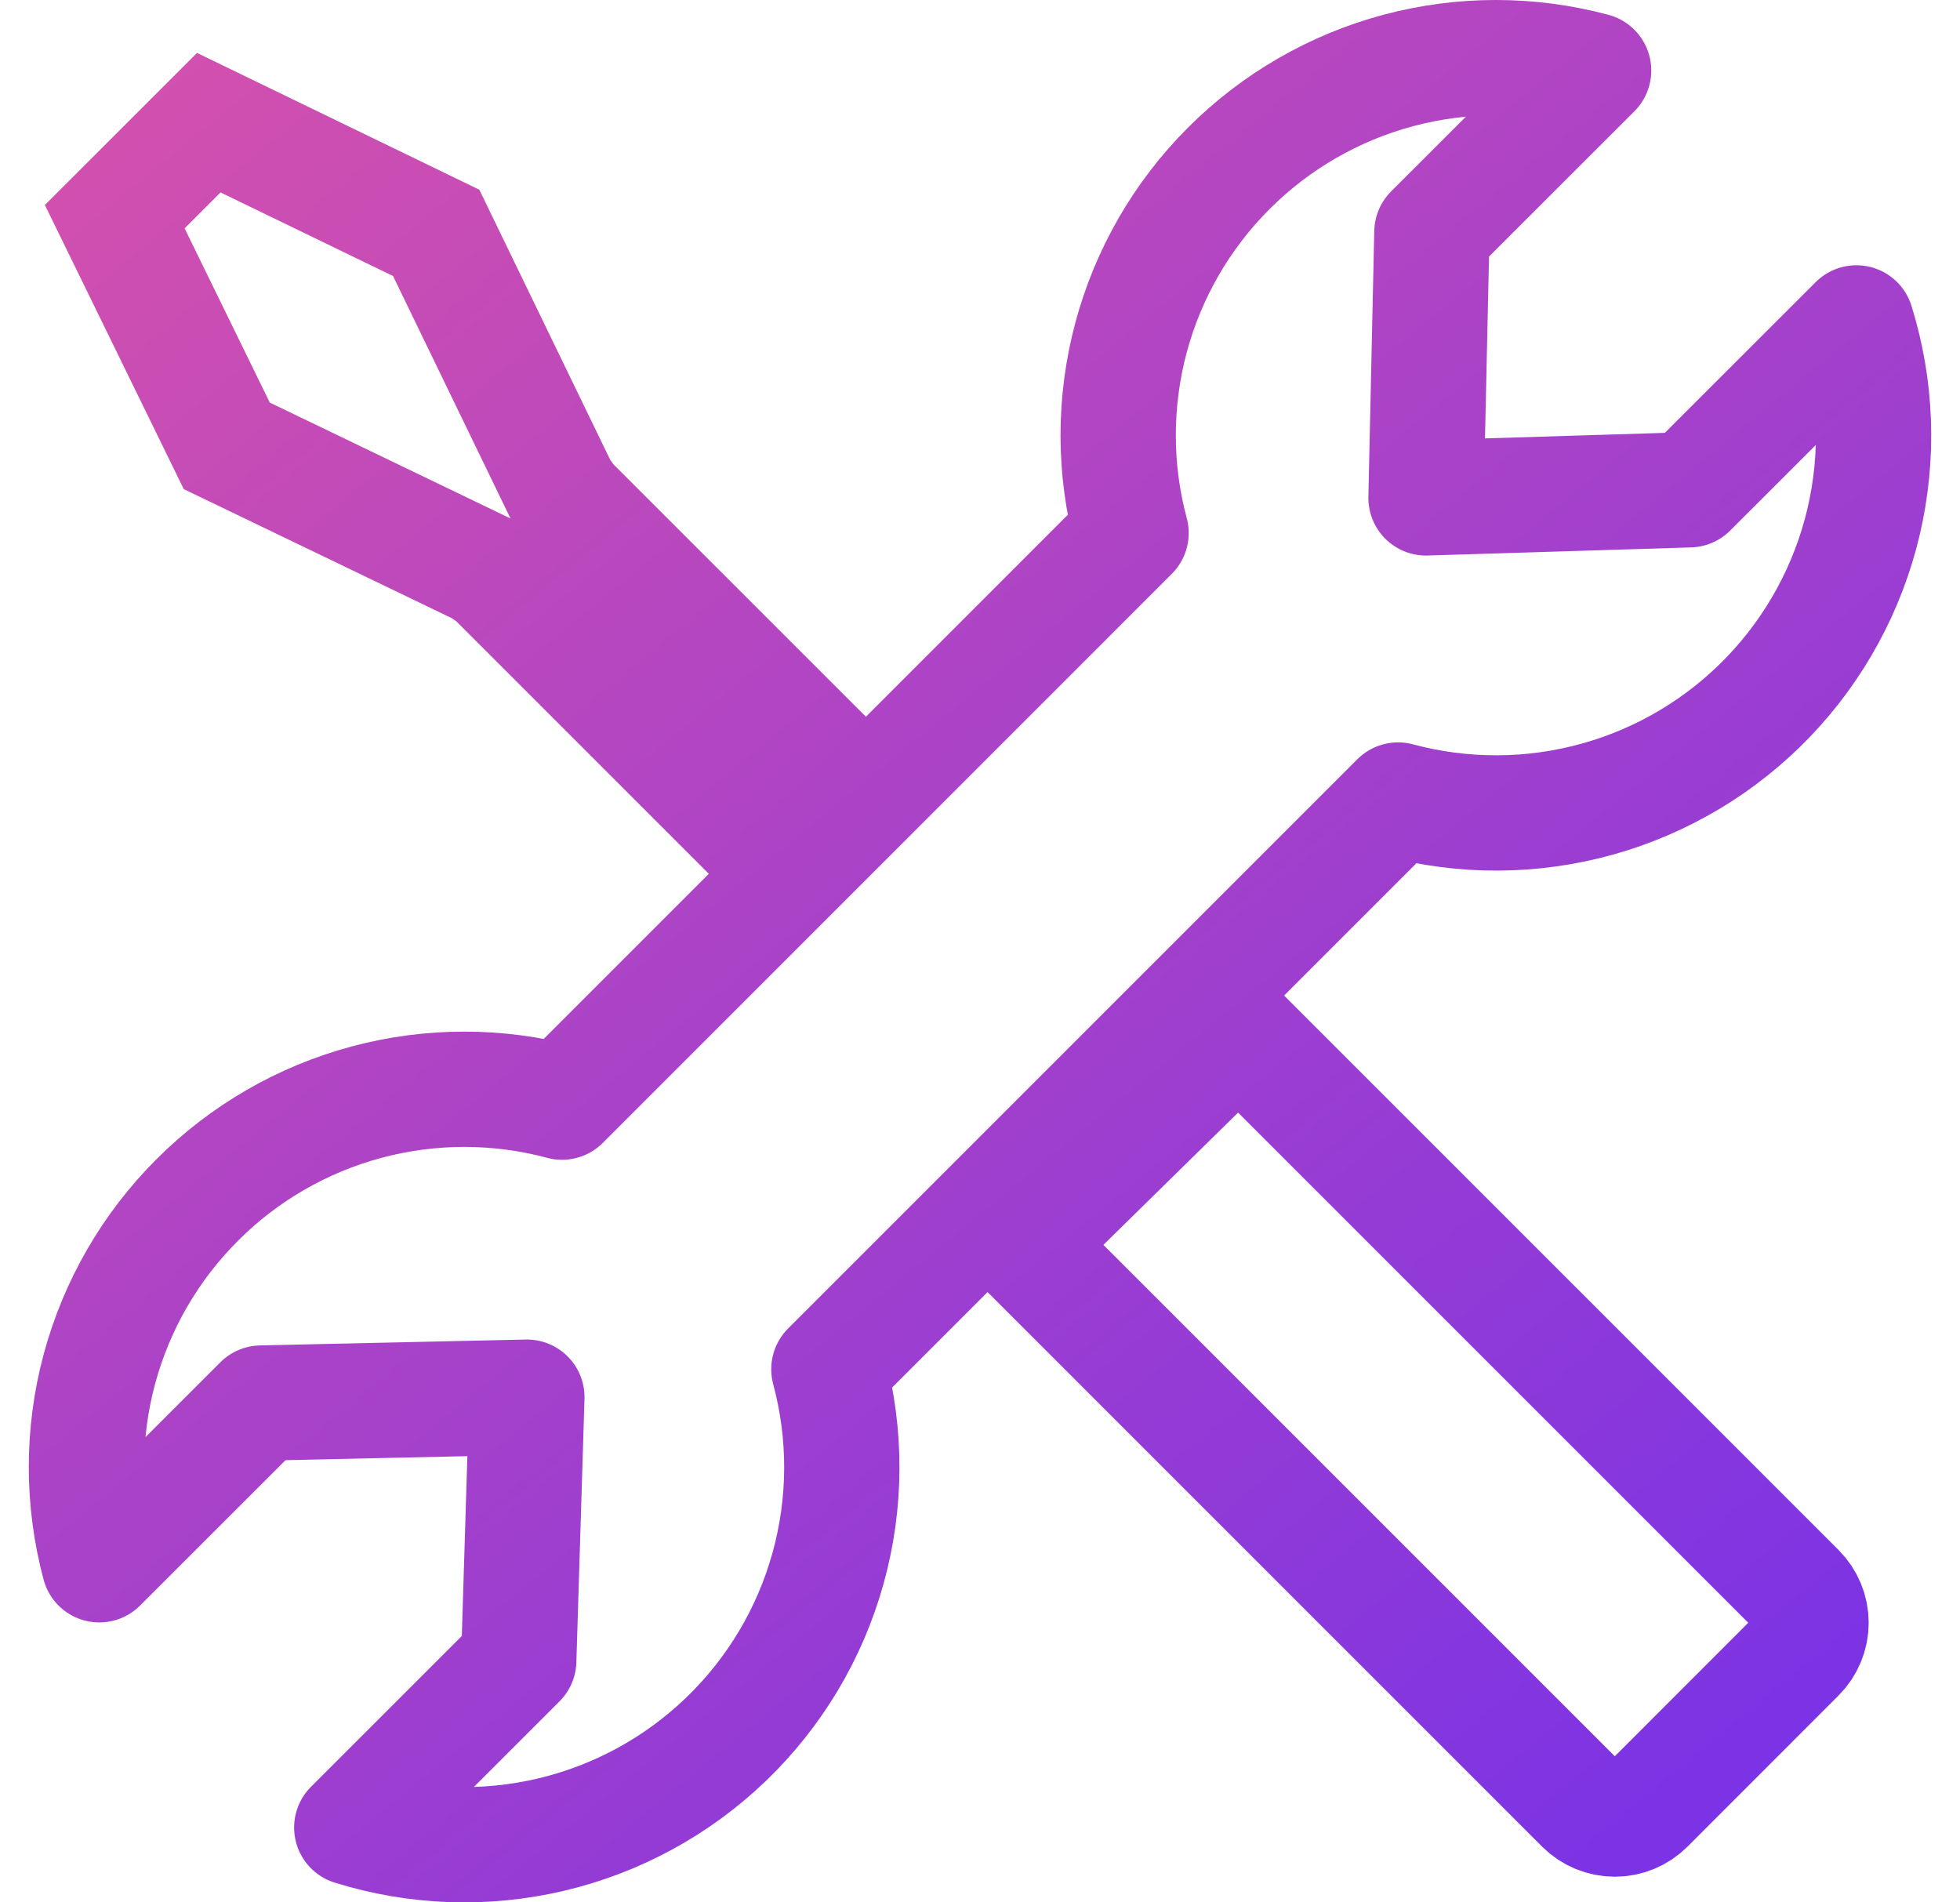 <svg width="68" height="66" viewBox="0 0 68 66" fill="none" xmlns="http://www.w3.org/2000/svg">
<path fill-rule="evenodd" clip-rule="evenodd" d="M26.339 29.235L28.91 26.563L19.75 17.406L19.445 16.979L15.133 8.079L7.243 4.256L3.981 7.517L7.867 15.468L16.698 19.72L17.128 20.024L26.339 29.235ZM42.967 35.784L35.44 43.176L54.915 62.651C55.209 62.945 55.608 63.11 56.024 63.11C56.44 63.11 56.839 62.945 57.133 62.651L62.373 57.408C62.667 57.114 62.832 56.715 62.832 56.299C62.832 55.883 62.667 55.484 62.373 55.19L42.967 35.784Z" stroke="url(#paint0_linear_345_2592)" stroke-width="4"/>
<path fill-rule="evenodd" clip-rule="evenodd" d="M3.445 54.288C2.85 52.066 2.85 49.726 3.446 47.505C4.043 45.283 5.214 43.258 6.841 41.633C8.467 40.005 10.493 38.834 12.715 38.238C14.937 37.642 17.277 37.641 19.499 38.237L39.241 18.494C38.645 16.273 38.645 13.933 39.24 11.711C39.836 9.488 41.007 7.463 42.634 5.837C44.261 4.211 46.286 3.041 48.507 2.446C50.729 1.851 53.068 1.851 55.289 2.447L49.678 8.054L49.474 17.274L58.613 16.992L64.406 11.203C65.105 13.441 65.19 15.827 64.653 18.11C64.115 20.392 62.974 22.489 61.35 24.18C59.725 25.872 57.676 27.096 55.416 27.725C53.157 28.354 50.77 28.364 48.505 27.756L28.757 47.504C29.366 49.769 29.355 52.156 28.726 54.415C28.097 56.675 26.873 58.724 25.182 60.348C23.49 61.973 21.394 63.114 19.111 63.651C16.828 64.189 14.443 64.104 12.204 63.404L17.997 57.612L18.279 48.473L9.059 48.677L3.445 54.288Z" stroke="url(#paint1_linear_345_2592)" stroke-width="4" stroke-linecap="round" stroke-linejoin="round"/>
<defs>
<linearGradient id="paint0_linear_345_2592" x1="-4.111" y1="-3.837" x2="62.493" y2="77.521" gradientUnits="userSpaceOnUse">
<stop stop-color="#DE54A7"/>
<stop offset="1" stop-color="#6D2EEE"/>
</linearGradient>
<linearGradient id="paint1_linear_345_2592" x1="-5.527" y1="-6.525" x2="64.636" y2="79.188" gradientUnits="userSpaceOnUse">
<stop stop-color="#DE54A7"/>
<stop offset="1" stop-color="#6D2EEE"/>
</linearGradient>
</defs>
</svg>
